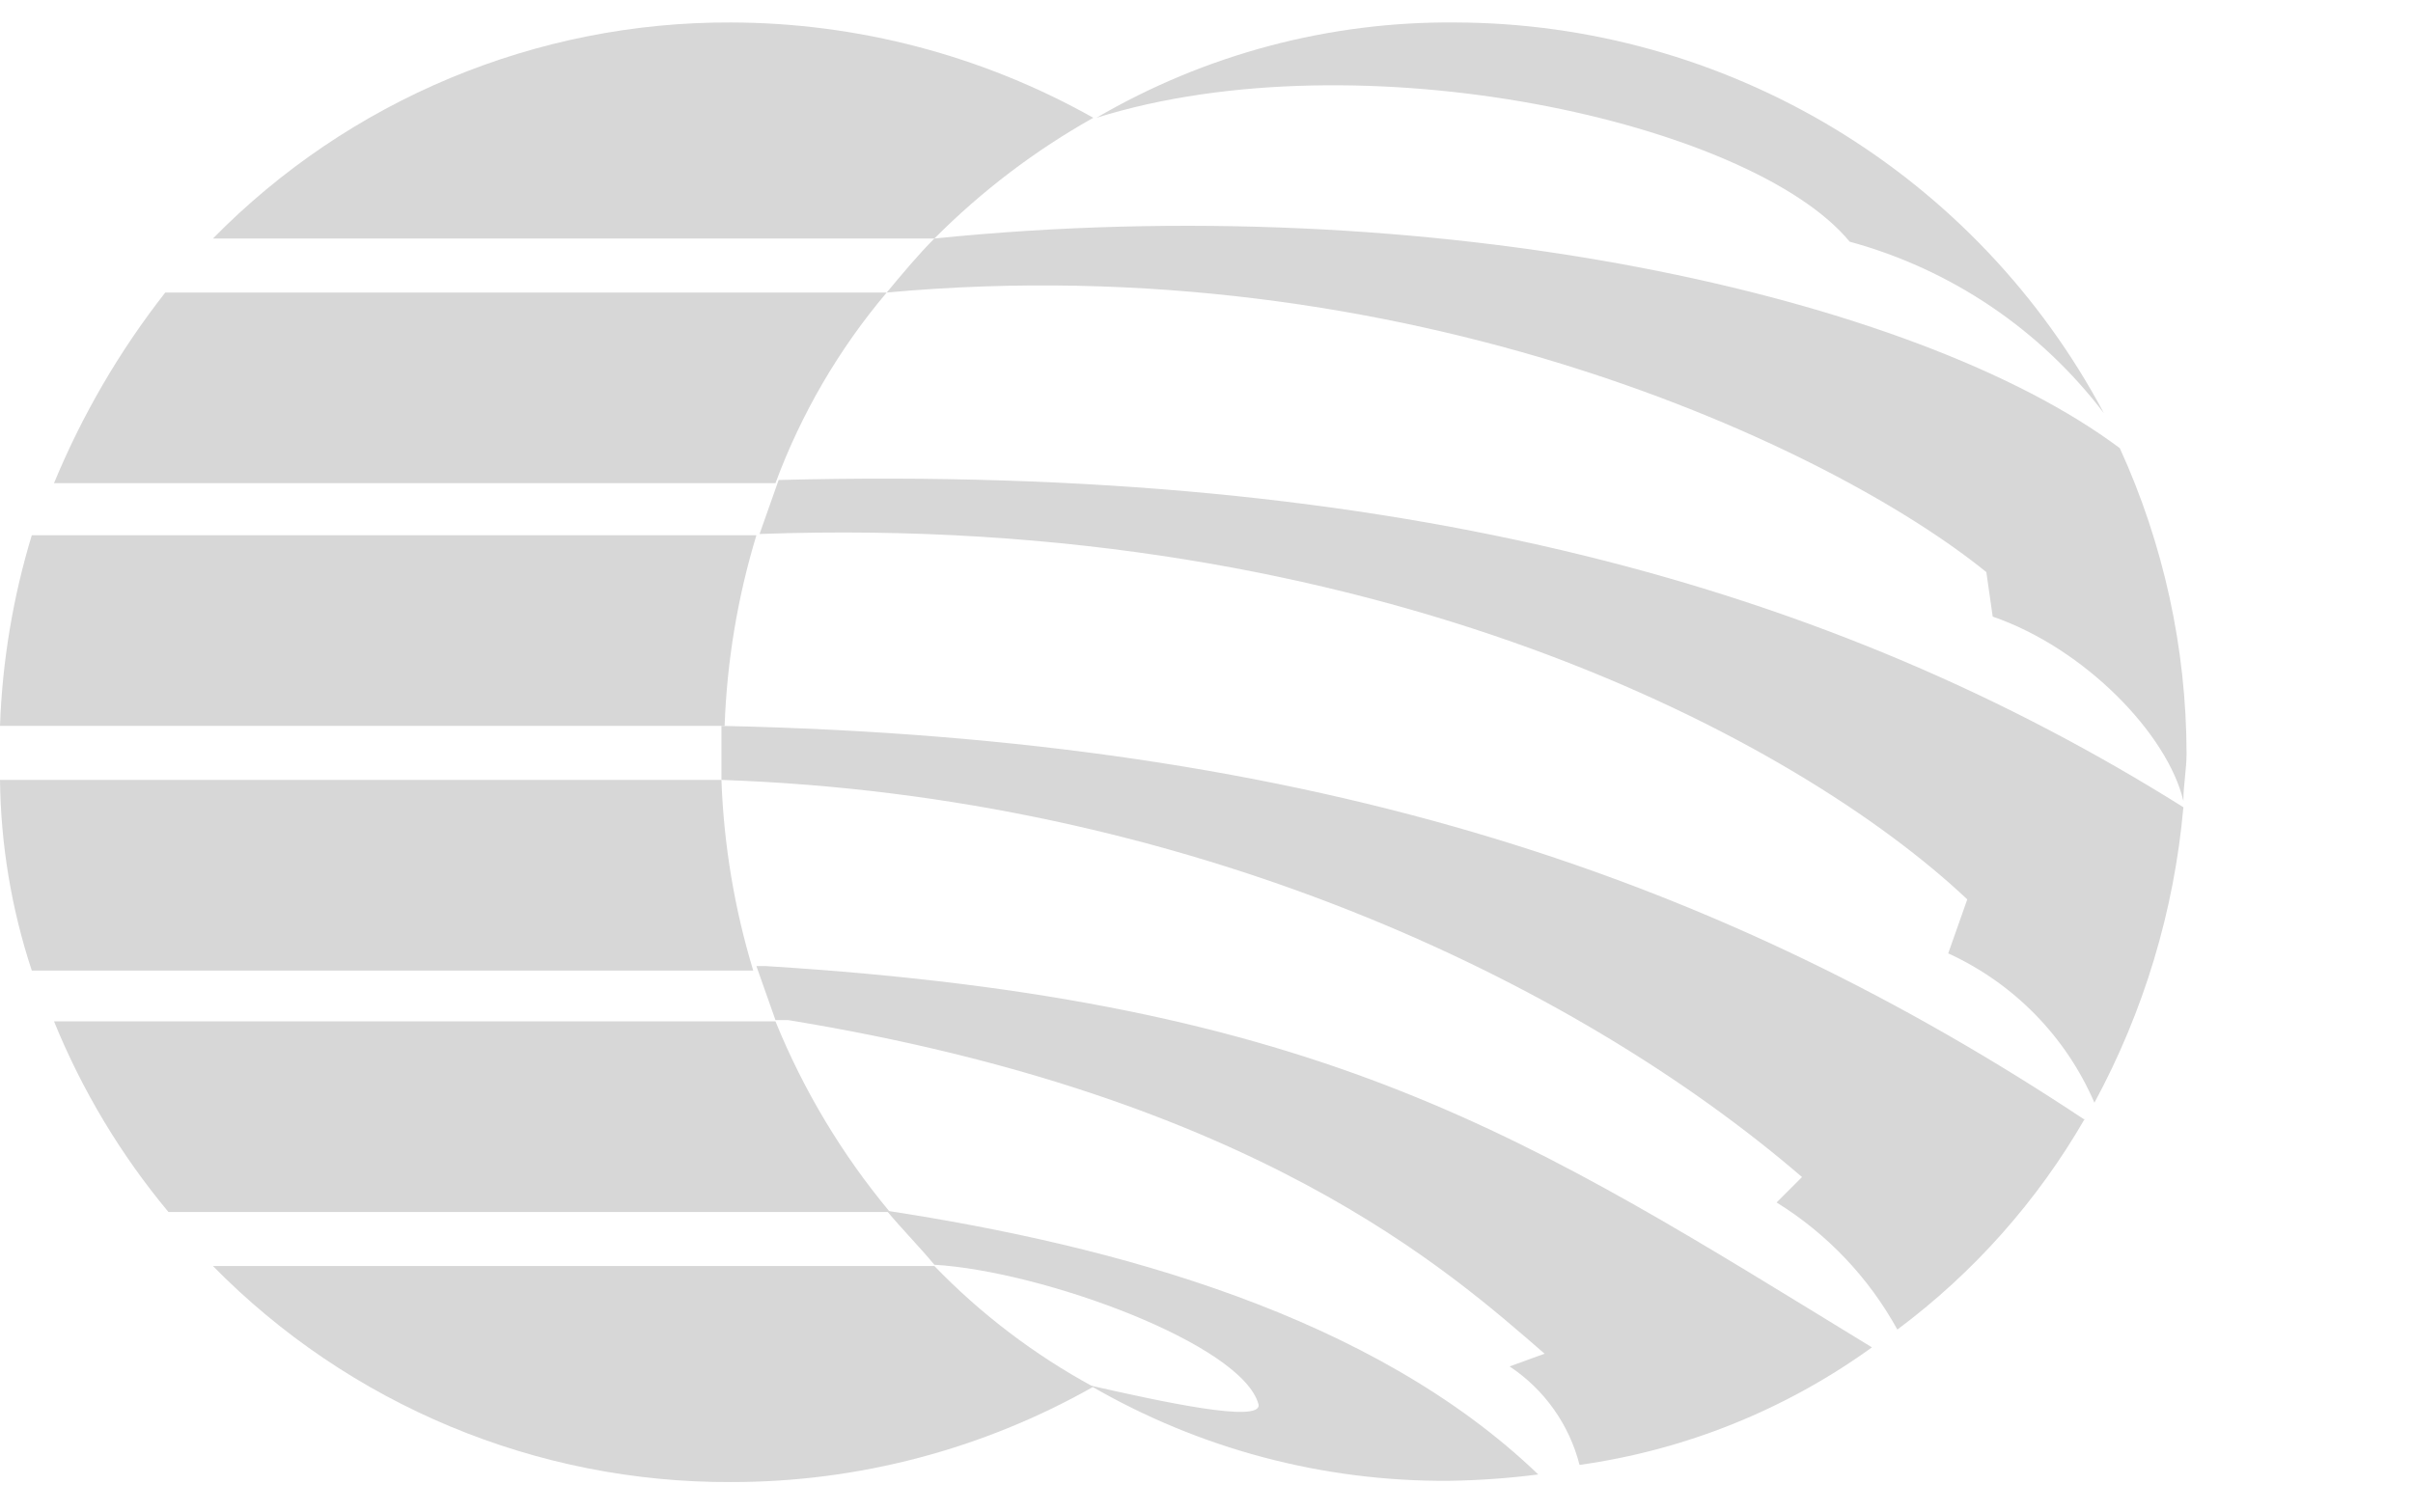 <?xml version="1.0" encoding="UTF-8"?> <svg xmlns="http://www.w3.org/2000/svg" width="134" height="84" viewBox="0 0 134 84" fill="none"> <path d="M80.833 1.248C88.237 1.27 95.496 3.3 101.837 7.123C108.178 10.947 113.362 16.419 116.837 22.956C113.309 18.311 108.346 14.96 102.718 13.426C97.247 6.79 75.538 1.954 60.889 6.543C66.938 3.011 73.829 1.182 80.833 1.248ZM117.72 24.898C106.424 16.426 79.597 10.426 51.888 13.249C51.006 14.132 50.123 15.191 49.241 16.25C78.186 13.602 101.835 24.898 110.307 31.781L110.66 34.252C115.778 36.017 120.367 40.782 121.249 44.489C121.249 43.606 121.426 42.724 121.426 41.841C121.411 35.994 120.147 30.217 117.72 24.898ZM121.249 44.841C120.738 50.592 119.056 56.178 116.308 61.255C114.723 57.58 111.83 54.623 108.189 52.96L109.248 49.96C99.894 41.135 76.421 28.428 42.181 29.663L43.24 26.663C77.833 25.78 101.835 32.663 121.249 44.841ZM115.778 62.138C113.143 66.714 109.6 70.702 105.365 73.857C103.774 70.966 101.464 68.534 98.659 66.797L100.071 65.385C87.363 54.443 65.831 44.206 40.063 43.324V40.323C73.42 41.029 95.835 48.971 115.778 62.208V62.138ZM103.953 74.845C84.892 63.197 73.773 55.607 42.534 53.666H42.005L43.064 56.666H43.77C69.714 60.902 80.48 70.609 85.775 75.198L83.833 75.904C85.761 77.184 87.144 79.133 87.716 81.375C93.58 80.554 99.154 78.312 103.953 74.845ZM85.422 81.905C76.244 73.08 61.948 69.197 49.241 67.256C50.123 68.315 51.006 69.197 51.888 70.256C57.889 70.609 69.008 74.668 69.891 78.022C70.067 79.081 64.419 77.845 60.536 76.963C66.589 80.484 73.478 82.313 80.48 82.258C82.133 82.234 83.783 82.116 85.422 81.905Z" fill="#D7D7D7"></path> <path d="M40.593 1.248C47.642 1.264 54.569 3.087 60.713 6.543C57.476 8.36 54.506 10.617 51.889 13.249H11.825C15.576 9.43 20.054 6.4 24.995 4.339C29.936 2.278 35.239 1.227 40.593 1.248ZM49.241 16.25C46.583 19.395 44.493 22.978 43.064 26.839H3C4.567 23.044 6.645 19.482 9.178 16.25H49.241ZM42.005 29.734C40.961 33.172 40.368 36.732 40.24 40.323H0C0.128 36.732 0.721 33.172 1.765 29.734H42.005ZM40.063 43.324C40.191 46.915 40.785 50.474 41.828 53.913H1.765C0.636 50.495 0.041 46.923 0 43.324H40.063ZM43.064 56.737C44.624 60.573 46.767 64.145 49.418 67.326H9.354C6.704 64.145 4.561 60.573 3 56.737H43.064ZM51.889 70.327C54.471 72.999 57.447 75.261 60.713 77.034C54.578 80.511 47.645 82.335 40.593 82.328C35.239 82.35 29.936 81.299 24.995 79.237C20.054 77.176 15.576 74.146 11.825 70.327H51.889Z" fill="#D7D7D7"></path> </svg> 